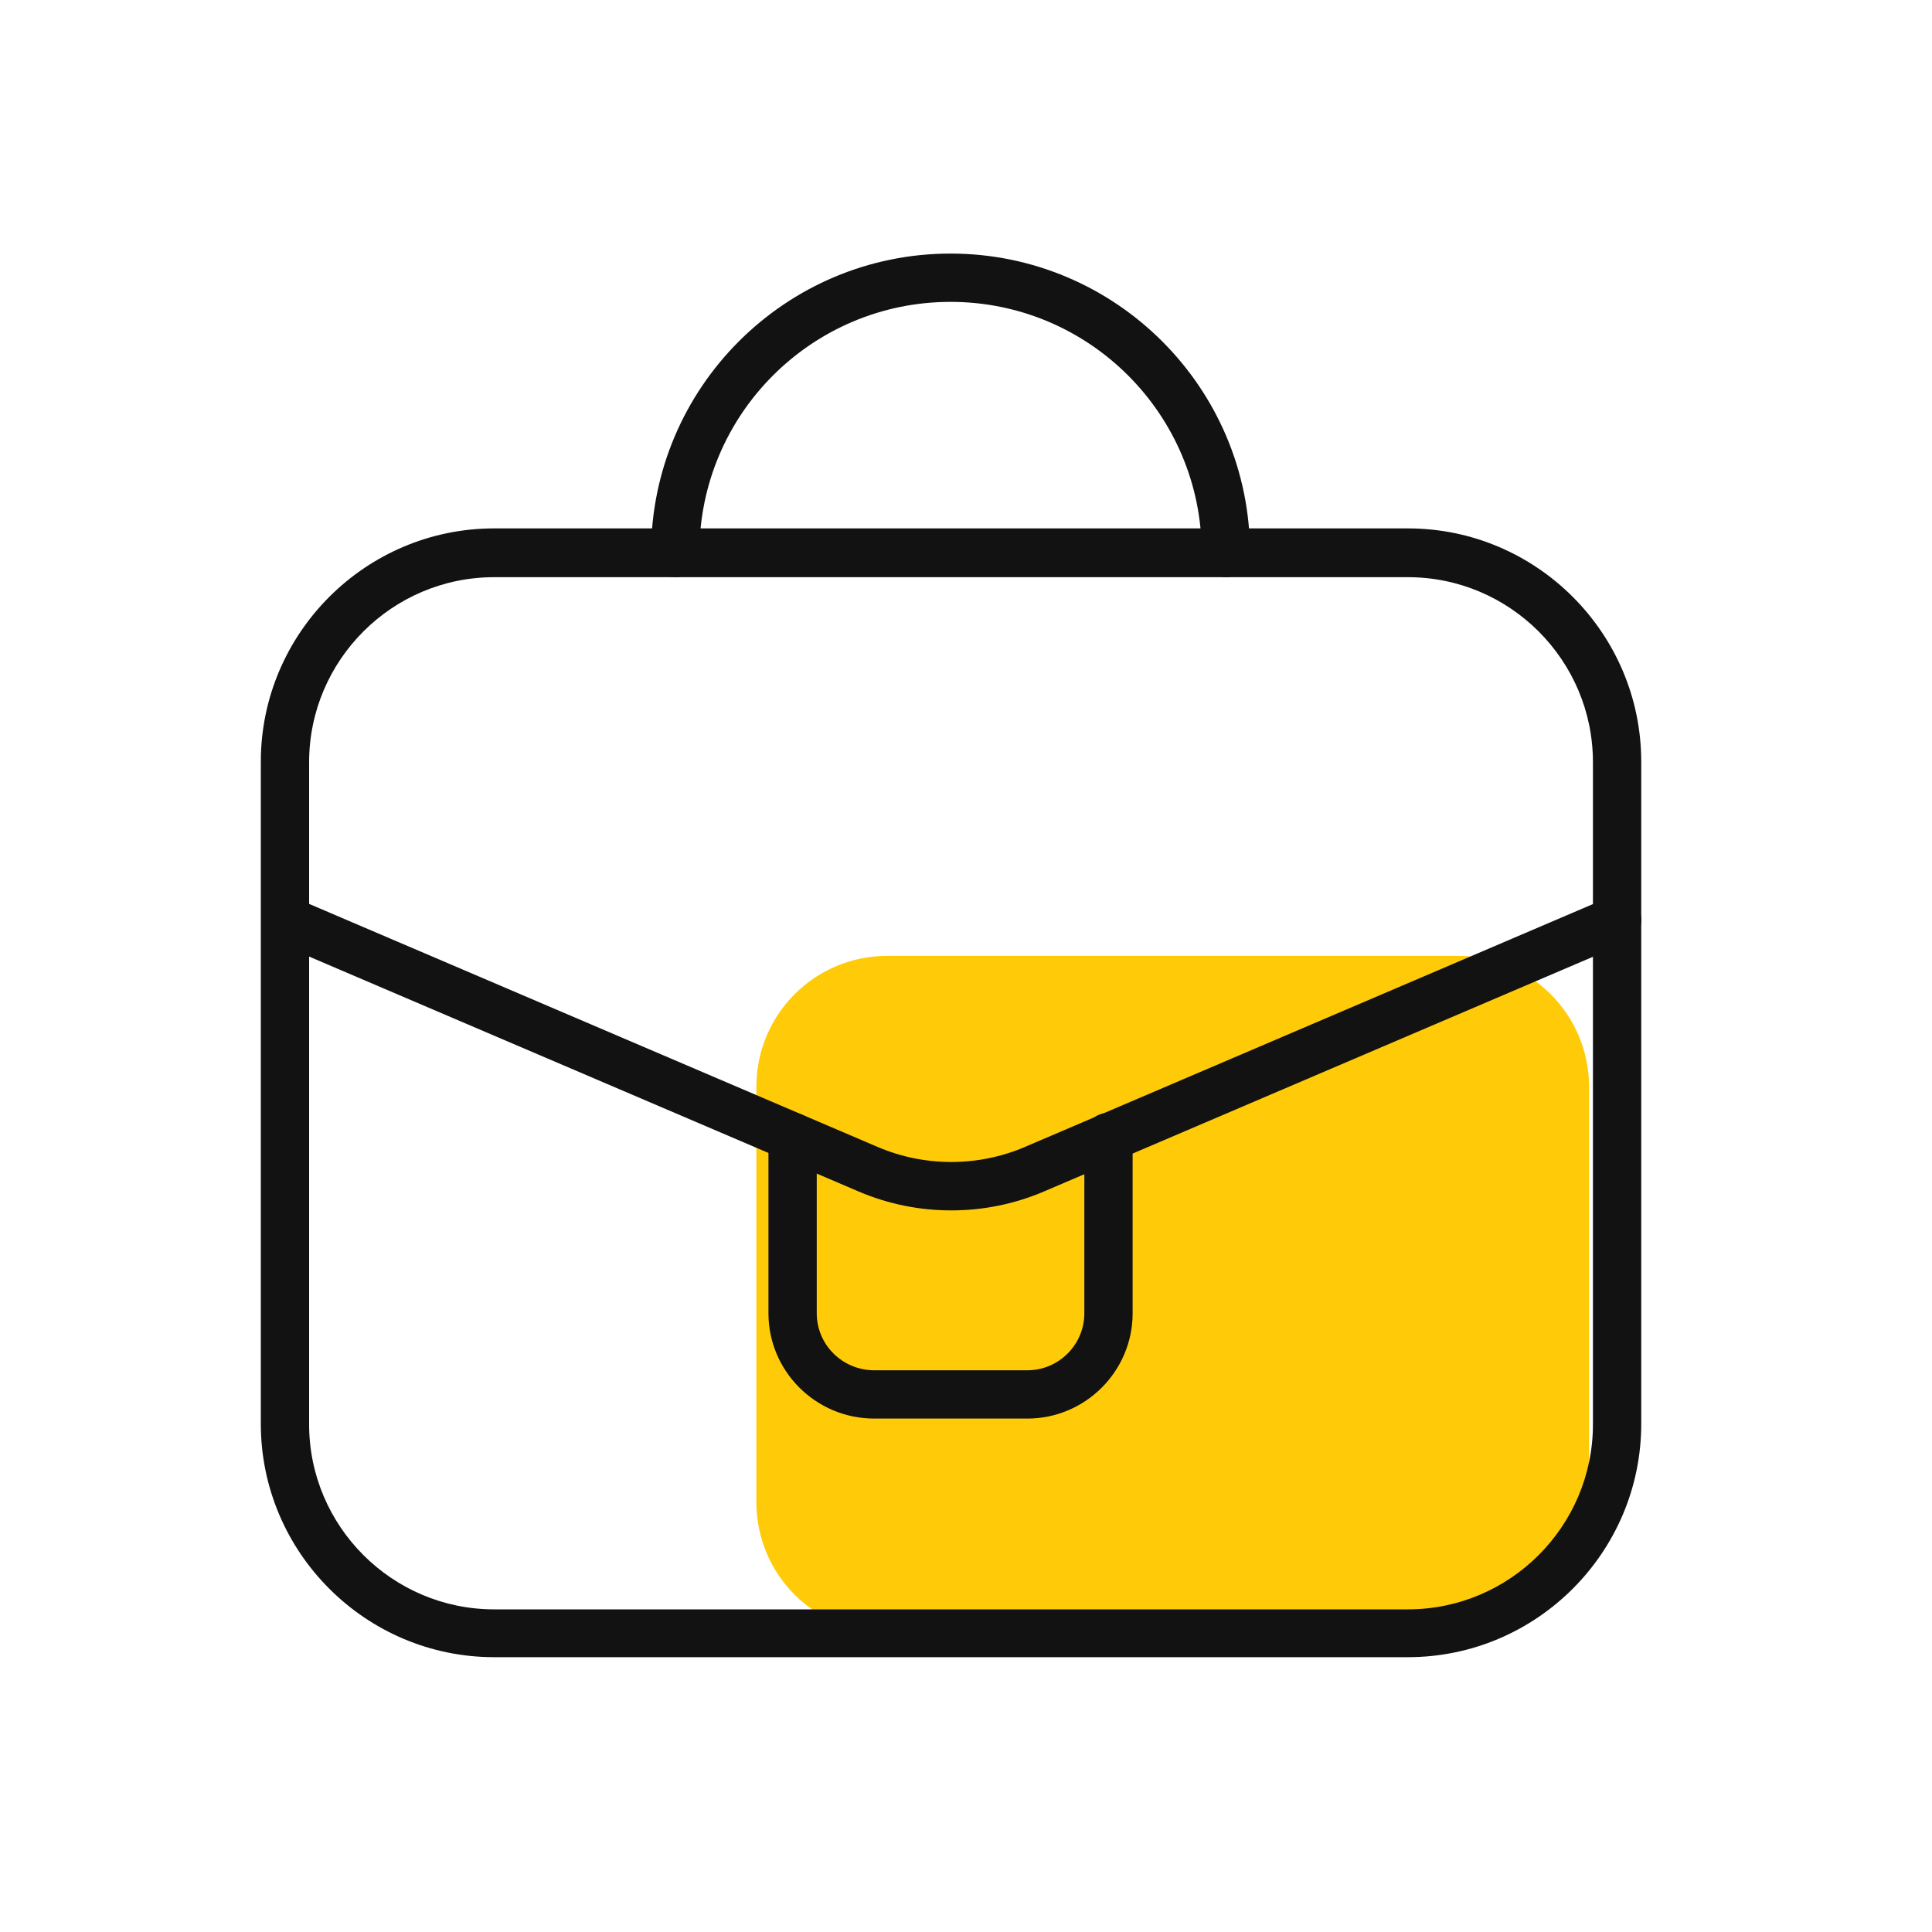 <?xml version="1.0" encoding="utf-8"?>
<!-- Generator: Adobe Illustrator 27.8.0, SVG Export Plug-In . SVG Version: 6.00 Build 0)  -->
<svg version="1.1" id="Layer_1" xmlns="http://www.w3.org/2000/svg" xmlns:xlink="http://www.w3.org/1999/xlink" x="0px" y="0px"
	 viewBox="0 0 40 40" enable-background="new 0 0 40 40" xml:space="preserve">
<g>
	<defs>
		<rect id="SVGID_1_" width="40" height="40"/>
	</defs>
	<clipPath id="SVGID_00000010287736177900229410000008527828342773120898_">
		<use xlink:href="#SVGID_1_"  overflow="visible"/>
	</clipPath>
	<g clip-path="url(#SVGID_00000010287736177900229410000008527828342773120898_)">
		<g>
			<defs>
				<rect id="SVGID_00000111876595992053217540000005007767102923431343_" width="40" height="40"/>
			</defs>
			<clipPath id="SVGID_00000178200895517750357170000017747512046432999053_">
				<use xlink:href="#SVGID_00000111876595992053217540000005007767102923431343_"  overflow="visible"/>
			</clipPath>
			<g clip-path="url(#SVGID_00000178200895517750357170000017747512046432999053_)">
				<path fill="#FFCB09" d="M30.19,19.79H18.37c-1.5,0-2.71,1.21-2.71,2.71v8.6c0,1.5,1.21,2.71,2.71,2.71h11.82
					c1.5,0,2.71-1.21,2.71-2.71v-8.6C32.9,21,31.68,19.79,30.19,19.79z"/>
				<path fill="#121212" d="M29.15,34.31H10.23c-2.66,0-4.83-2.17-4.83-4.83V15.77c0-2.66,2.17-4.83,4.83-4.83h18.92
					c2.66,0,4.83,2.17,4.83,4.83v13.71C33.98,32.14,31.81,34.31,29.15,34.31z M10.23,11.95c-2.11,0-3.83,1.72-3.83,3.83v13.71
					c0,2.11,1.72,3.83,3.83,3.83h18.92c2.11,0,3.83-1.72,3.83-3.83V15.78c0-2.11-1.72-3.83-3.83-3.83H10.23z"/>
				<path fill="#121212" d="M19.69,25.06c-0.65,0-1.3-0.13-1.91-0.39L5.71,19.51c-0.25-0.11-0.37-0.4-0.26-0.66
					c0.11-0.25,0.41-0.37,0.66-0.26l12.07,5.16c0.96,0.41,2.07,0.41,3.03,0l12.07-5.16c0.25-0.11,0.55,0,0.66,0.26
					c0.11,0.25,0,0.55-0.26,0.66l-12.07,5.16c-0.61,0.26-1.26,0.39-1.91,0.39H19.69z"/>
				<path fill="#121212" d="M25.38,11.95c-0.28,0-0.5-0.22-0.5-0.5c0-2.87-2.33-5.2-5.2-5.2s-5.2,2.33-5.2,5.2
					c0,0.28-0.22,0.5-0.5,0.5c-0.28,0-0.5-0.22-0.5-0.5c0-3.42,2.78-6.2,6.2-6.2s6.2,2.78,6.2,6.2
					C25.88,11.73,25.66,11.95,25.38,11.95z"/>
				<path fill="#121212" d="M21.27,29.37H18.1c-1.21,0-2.19-0.98-2.19-2.18v-3.65c0-0.28,0.22-0.5,0.5-0.5c0.28,0,0.5,0.22,0.5,0.5
					v3.65c0,0.65,0.53,1.18,1.19,1.18h3.17c0.65,0,1.18-0.53,1.18-1.18v-3.65c0-0.28,0.22-0.5,0.5-0.5c0.28,0,0.5,0.22,0.5,0.5v3.65
					C23.45,28.39,22.47,29.37,21.27,29.37z"/>
			</g>
		</g>
	</g>
</g>
</svg>

